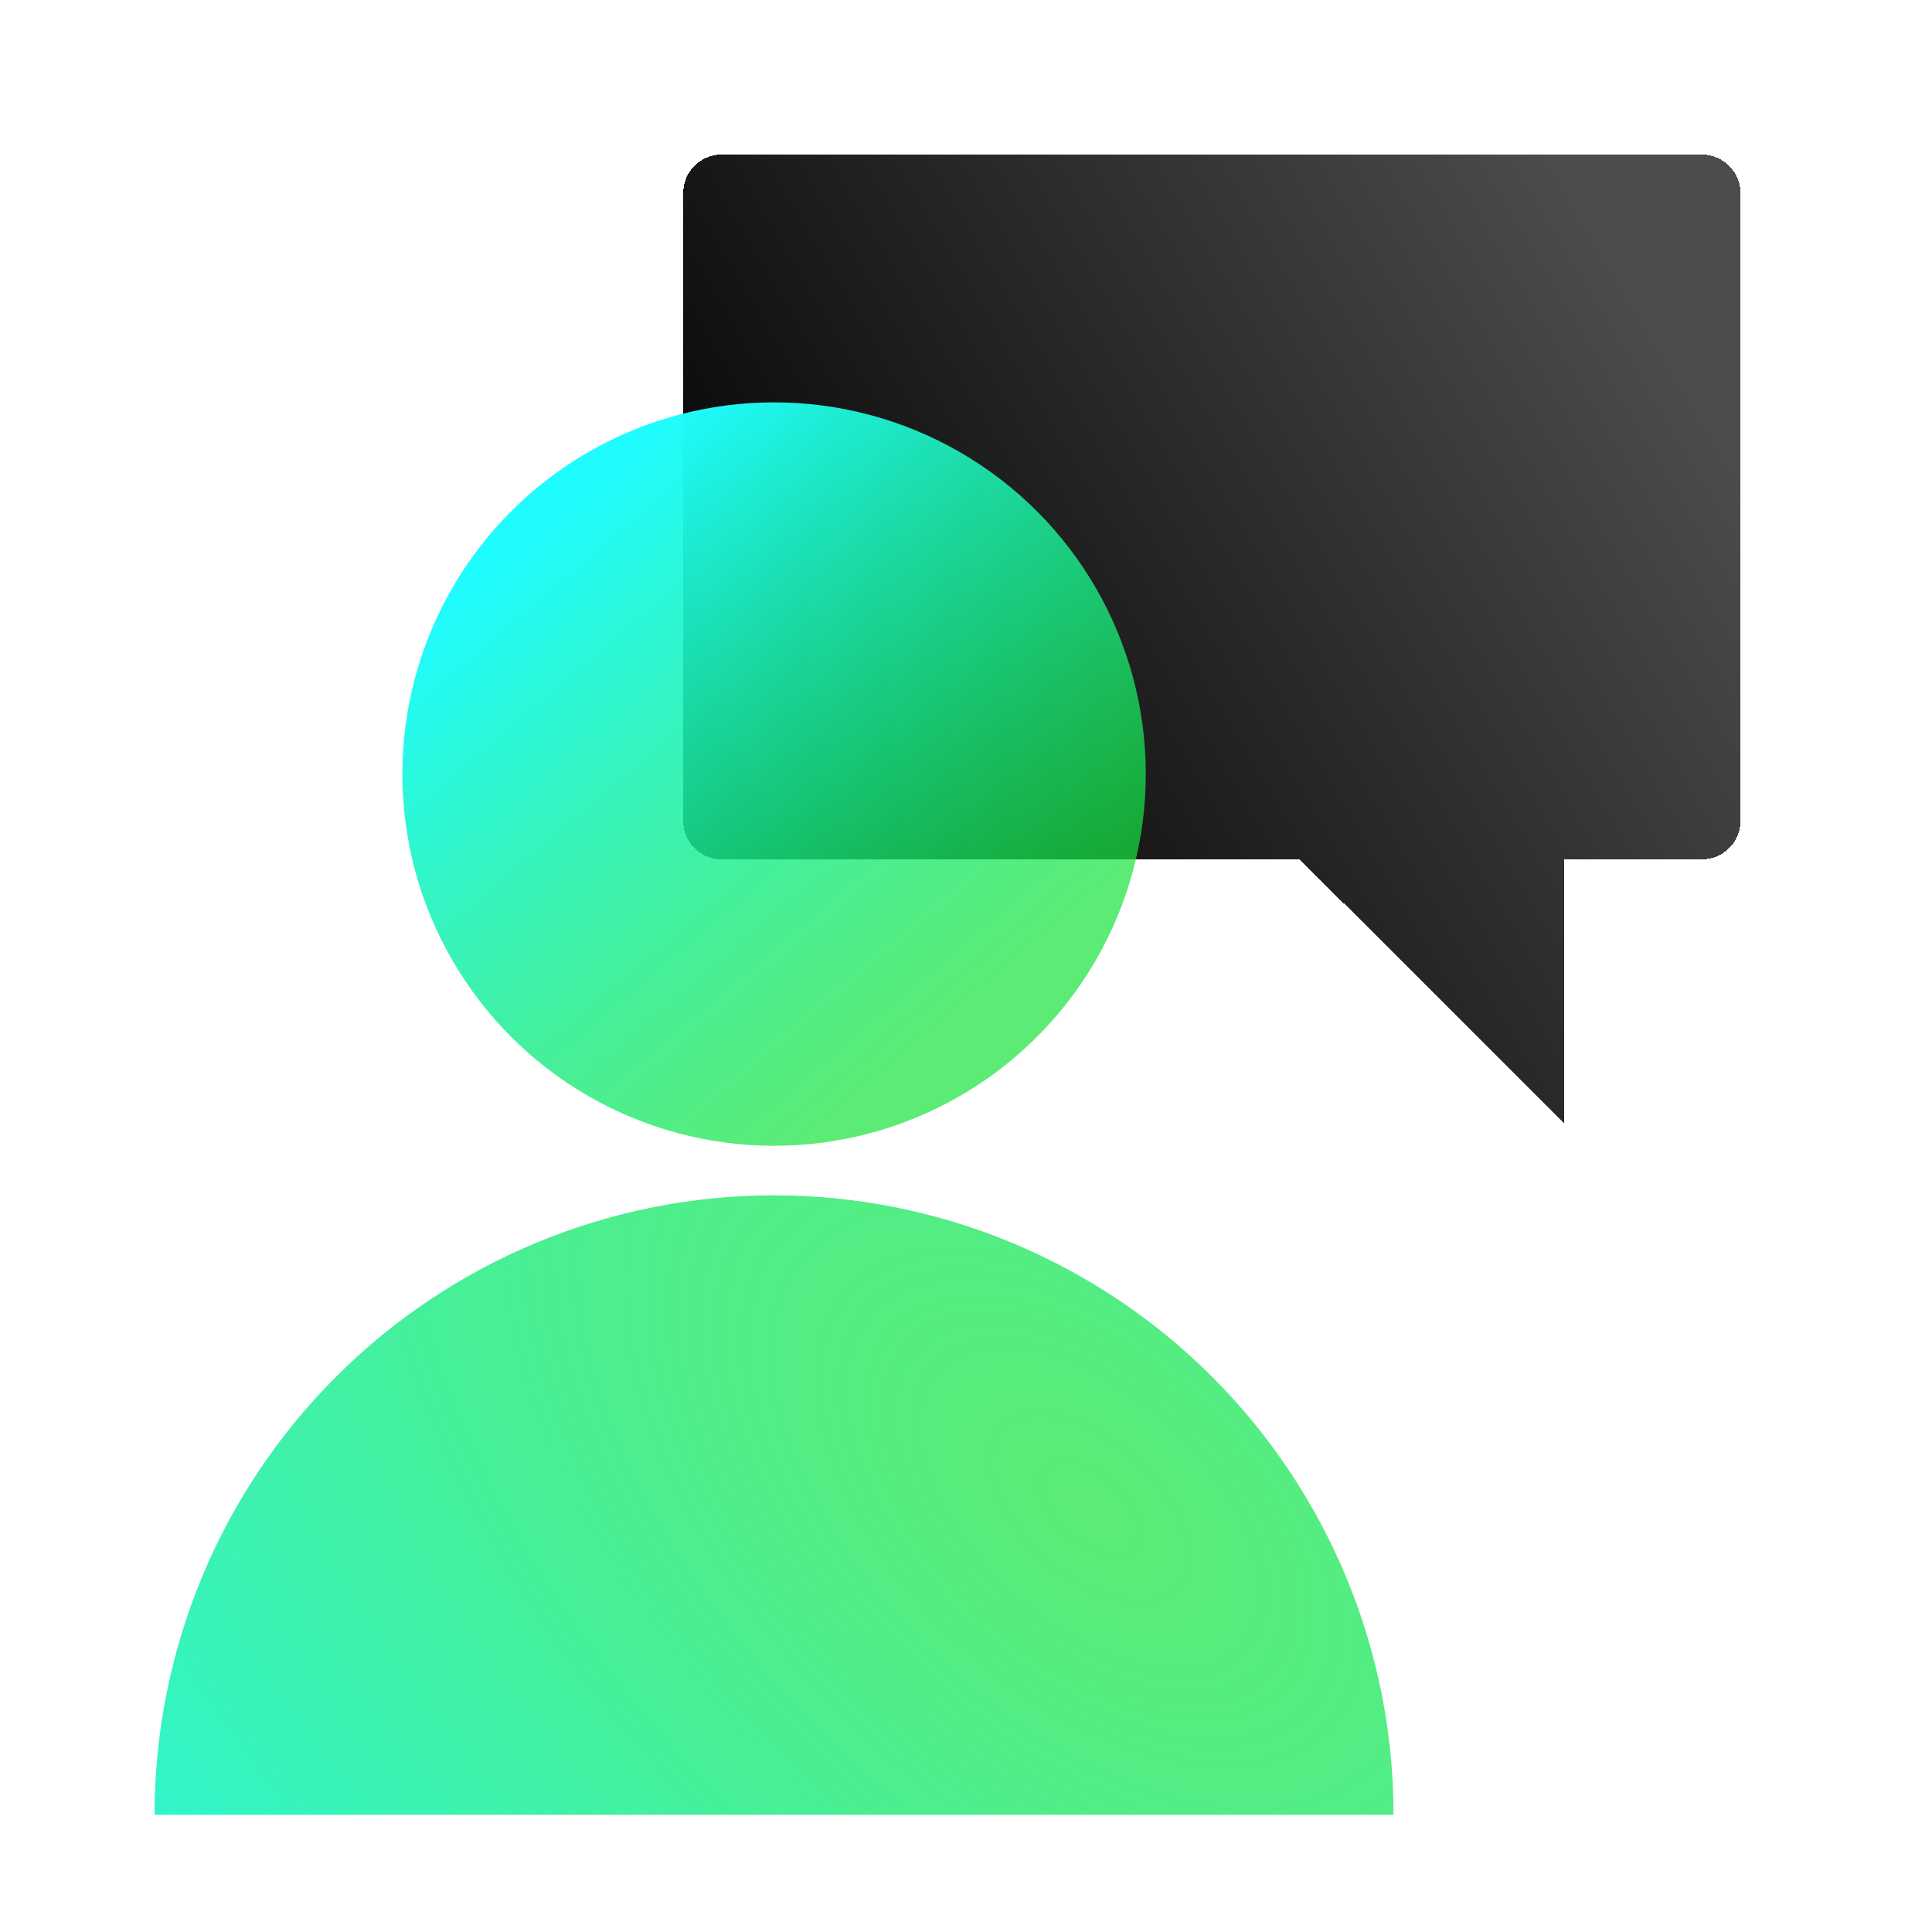 <?xml version="1.0" encoding="UTF-8"?> <svg xmlns="http://www.w3.org/2000/svg" width="50" height="50" viewBox="0 0 50 50" fill="none"><g clip-path="url(#clip0_10826_1635)"><rect width="50" height="50" fill="white"></rect><g filter="url(#filter0_d_10826_1635)"><path fill-rule="evenodd" clip-rule="evenodd" d="M18.681 4C18.129 4 17.681 4.448 17.681 5V21.241C17.681 21.794 18.129 22.241 18.681 22.241H44.044C44.596 22.241 45.044 21.794 45.044 21.241V5C45.044 4.448 44.596 4 44.044 4H18.681ZM40.483 29.082V22.242H33.642L40.483 29.082Z" fill="url(#paint0_linear_10826_1635)" shape-rendering="crispEdges"></path></g><g filter="url(#filter1_b_10826_1635)"><circle cx="20.033" cy="20.033" r="9.62" fill="url(#paint1_linear_10826_1635)"></circle></g><path d="M36.065 46.967C36.065 44.862 35.651 42.777 34.845 40.832C34.039 38.887 32.858 37.119 31.369 35.631C29.881 34.142 28.113 32.961 26.168 32.155C24.223 31.349 22.138 30.935 20.033 30.935C17.927 30.935 15.842 31.349 13.897 32.155C11.952 32.961 10.185 34.142 8.696 35.631C7.207 37.119 6.026 38.887 5.22 40.832C4.415 42.777 4 44.862 4 46.967L20.033 46.967H36.065Z" fill="url(#paint2_radial_10826_1635)"></path></g><defs><filter id="filter0_d_10826_1635" x="16.681" y="3" width="29.362" height="27.082" filterUnits="userSpaceOnUse" color-interpolation-filters="sRGB"><feFlood flood-opacity="0" result="BackgroundImageFix"></feFlood><feColorMatrix in="SourceAlpha" type="matrix" values="0 0 0 0 0 0 0 0 0 0 0 0 0 0 0 0 0 0 127 0" result="hardAlpha"></feColorMatrix><feOffset></feOffset><feGaussianBlur stdDeviation="0.5"></feGaussianBlur><feComposite in2="hardAlpha" operator="out"></feComposite><feColorMatrix type="matrix" values="0 0 0 0 0 0 0 0 0 0 0 0 0 0 0 0 0 0 0.25 0"></feColorMatrix><feBlend mode="normal" in2="BackgroundImageFix" result="effect1_dropShadow_10826_1635"></feBlend><feBlend mode="normal" in="SourceGraphic" in2="effect1_dropShadow_10826_1635" result="shape"></feBlend></filter><filter id="filter1_b_10826_1635" x="9.413" y="9.413" width="21.239" height="21.239" filterUnits="userSpaceOnUse" color-interpolation-filters="sRGB"><feFlood flood-opacity="0" result="BackgroundImageFix"></feFlood><feGaussianBlur in="BackgroundImageFix" stdDeviation="0.5"></feGaussianBlur><feComposite in2="SourceAlpha" operator="in" result="effect1_backgroundBlur_10826_1635"></feComposite><feBlend mode="normal" in="SourceGraphic" in2="effect1_backgroundBlur_10826_1635" result="shape"></feBlend></filter><linearGradient id="paint0_linear_10826_1635" x1="19.391" y1="22.598" x2="43.12" y2="8.489" gradientUnits="userSpaceOnUse"><stop></stop><stop offset="1" stop-opacity="0.7"></stop></linearGradient><linearGradient id="paint1_linear_10826_1635" x1="27.087" y1="24.522" x2="16.185" y2="11.696" gradientUnits="userSpaceOnUse"><stop stop-color="#17E33B" stop-opacity="0.7"></stop><stop offset="1" stop-color="#1FFCFF"></stop></linearGradient><radialGradient id="paint2_radial_10826_1635" cx="0" cy="0" r="1" gradientUnits="userSpaceOnUse" gradientTransform="translate(28.049 38.951) rotate(133.363) scale(33.079 57.915)"><stop stop-color="#17E33B" stop-opacity="0.7"></stop><stop offset="1" stop-color="#1FFCFF"></stop></radialGradient><clipPath id="clip0_10826_1635"><rect width="50" height="50" fill="white"></rect></clipPath></defs></svg> 